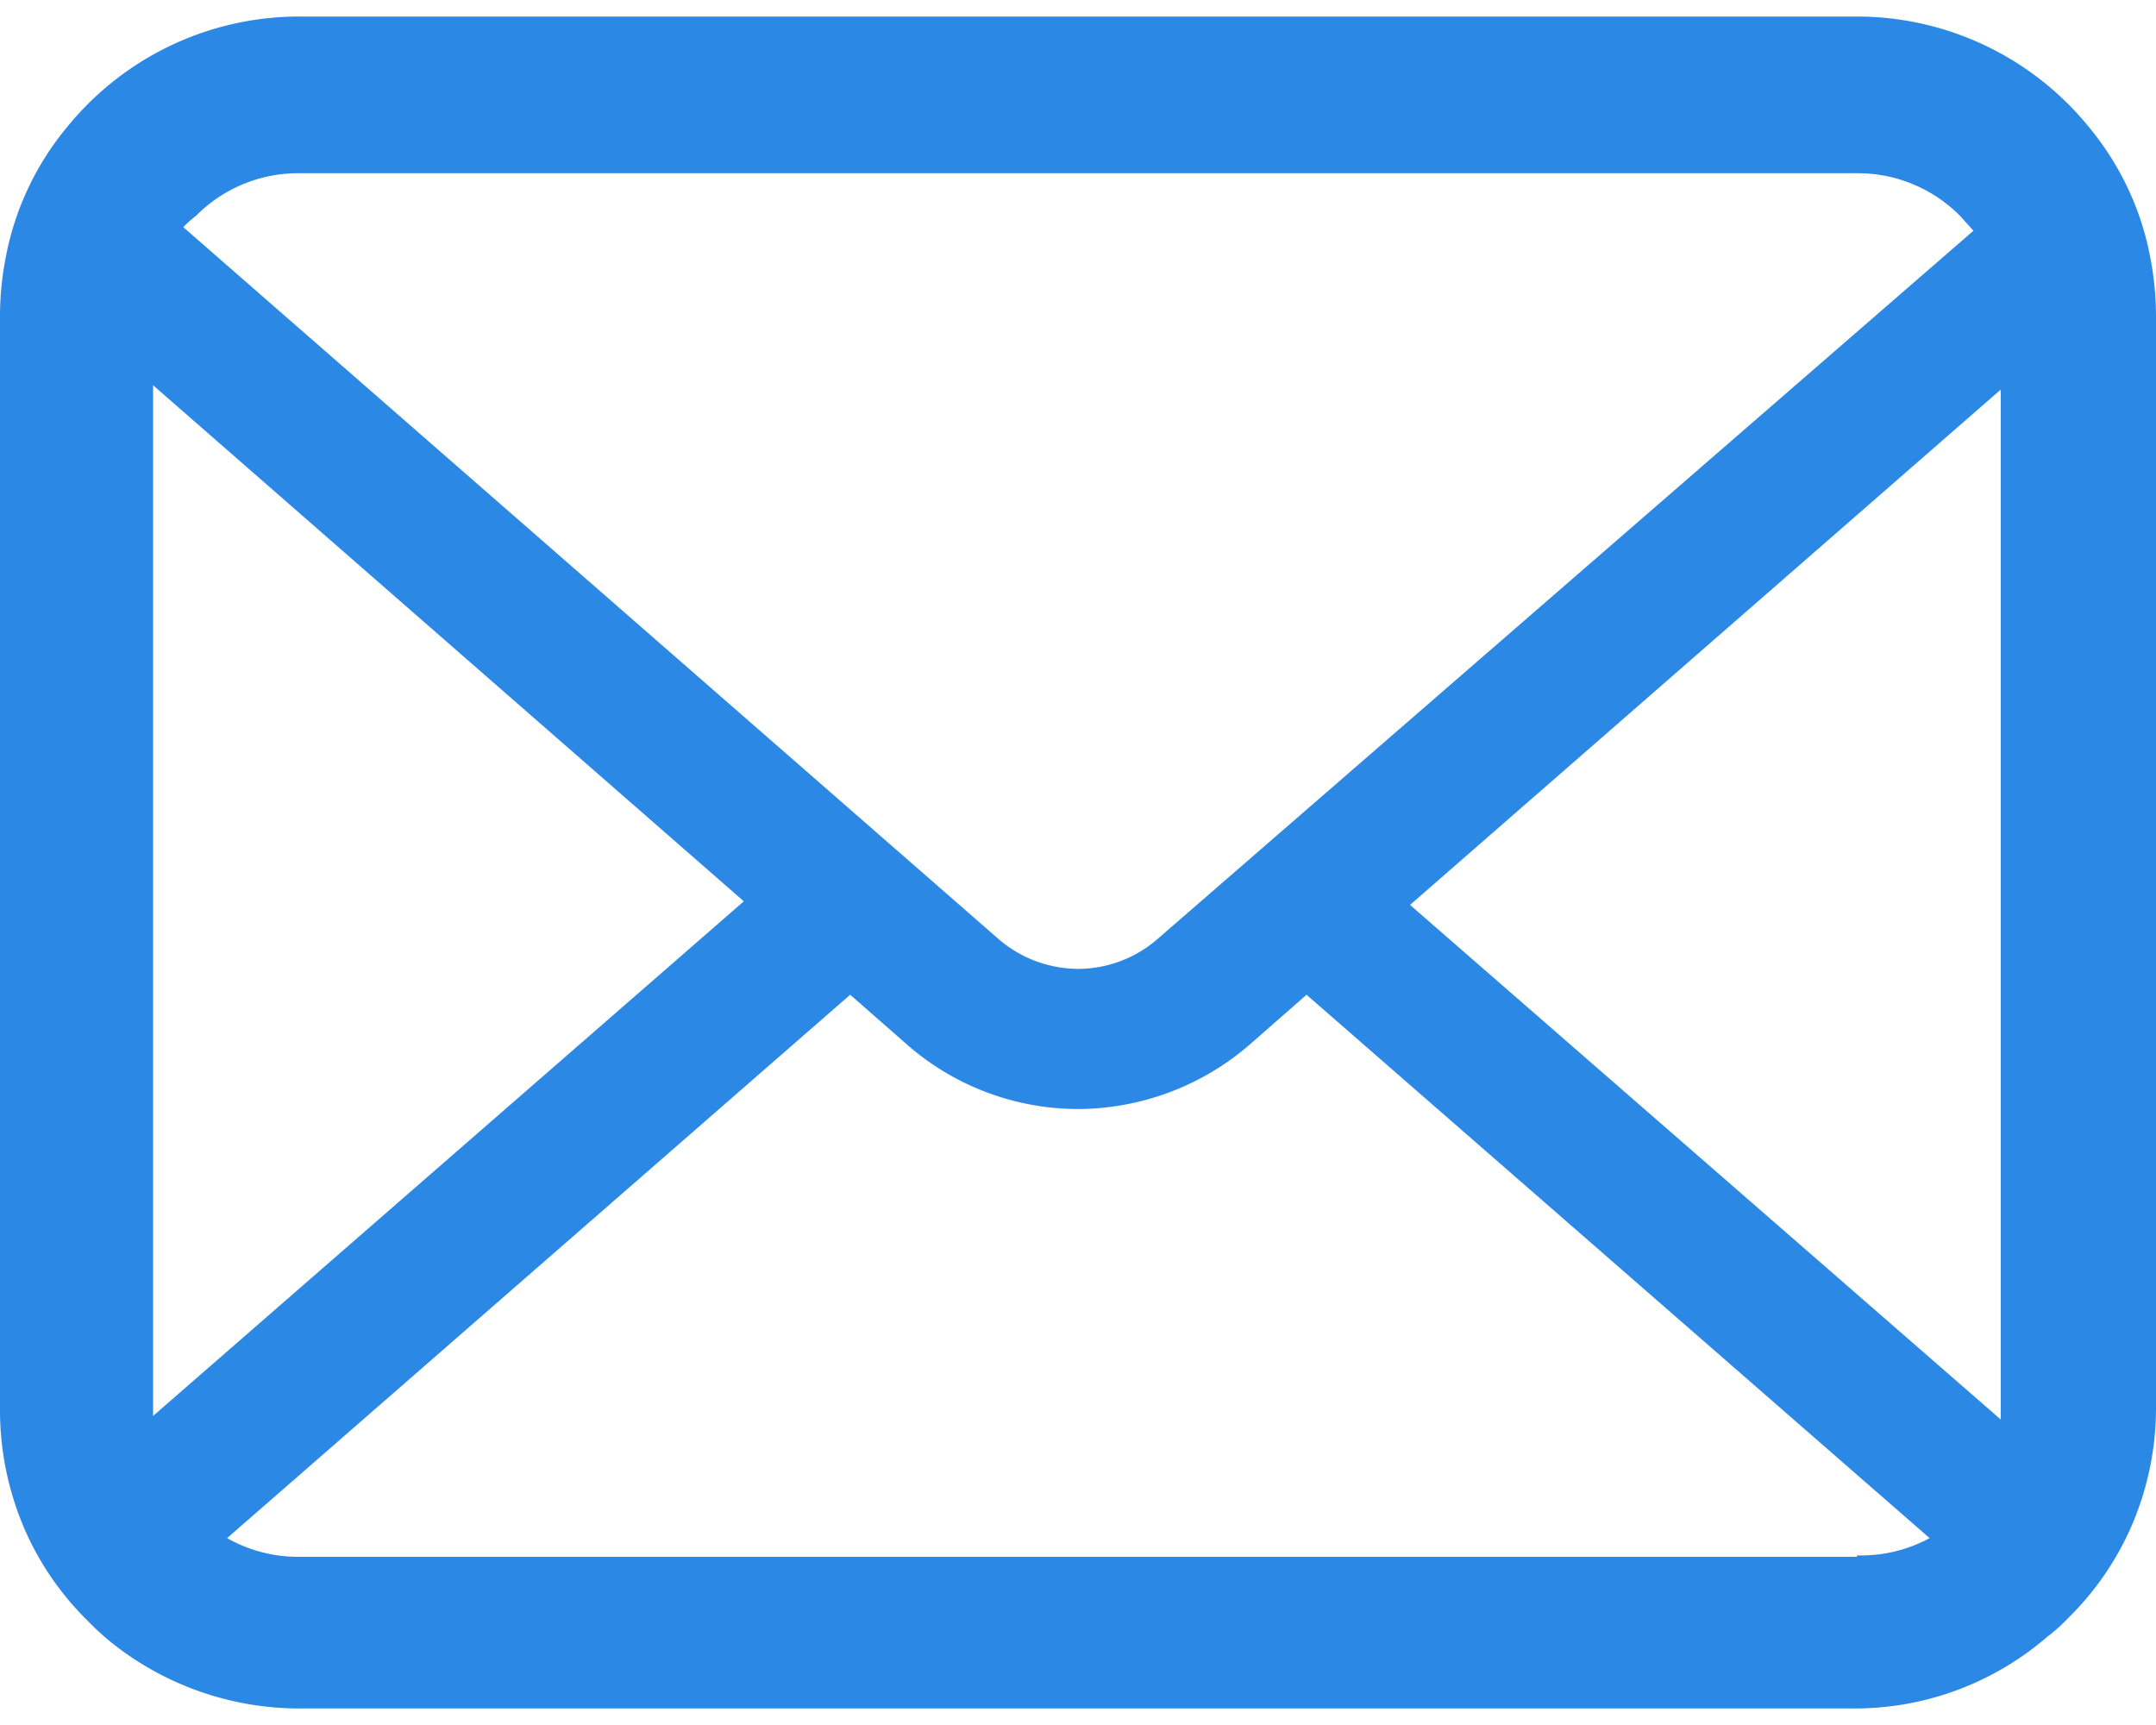 <svg xmlns="http://www.w3.org/2000/svg" width="30" height="24" viewBox="0 0 30 24">
  <g>
    <path d="M29.92,3.58a4,4,0,0,0-.86-1.82A4.16,4.16,0,0,0,25.84.23H4.16A4.16,4.16,0,0,0,.94,1.76,4,4,0,0,0,.08,3.58,4.28,4.28,0,0,0,0,4.39V19.61a4.18,4.18,0,0,0,.34,1.66,4.06,4.06,0,0,0,.88,1.28,3.71,3.71,0,0,0,.29.27,4.19,4.19,0,0,0,2.65.95H25.84a4.1,4.1,0,0,0,2.65-1,2.35,2.35,0,0,0,.29-.26,4.06,4.06,0,0,0,.88-1.28h0A4.13,4.13,0,0,0,30,19.61V4.39A4.28,4.28,0,0,0,29.92,3.58ZM2.73,3a2,2,0,0,1,1.43-.59H25.84A2,2,0,0,1,27.27,3l.19.21L16.1,13.07a1.69,1.69,0,0,1-1.1.41,1.71,1.71,0,0,1-1.1-.41L2.55,3.16A1.68,1.68,0,0,1,2.73,3Zm-.6,16.66V5.36l8.22,7.18L2.13,19.7Zm23.71,2H4.16a2,2,0,0,1-1-.26l8.67-7.56.81.71a3.62,3.62,0,0,0,2.36.88,3.67,3.67,0,0,0,2.37-.88l.81-.71,8.67,7.56A2,2,0,0,1,25.84,21.64Zm2-2v.09l-8.22-7.16,8.22-7.17Z" style="fill: #2c88e5"/>
    <rect width="30" height="24" style="fill: none"/>
  </g>
</svg>
